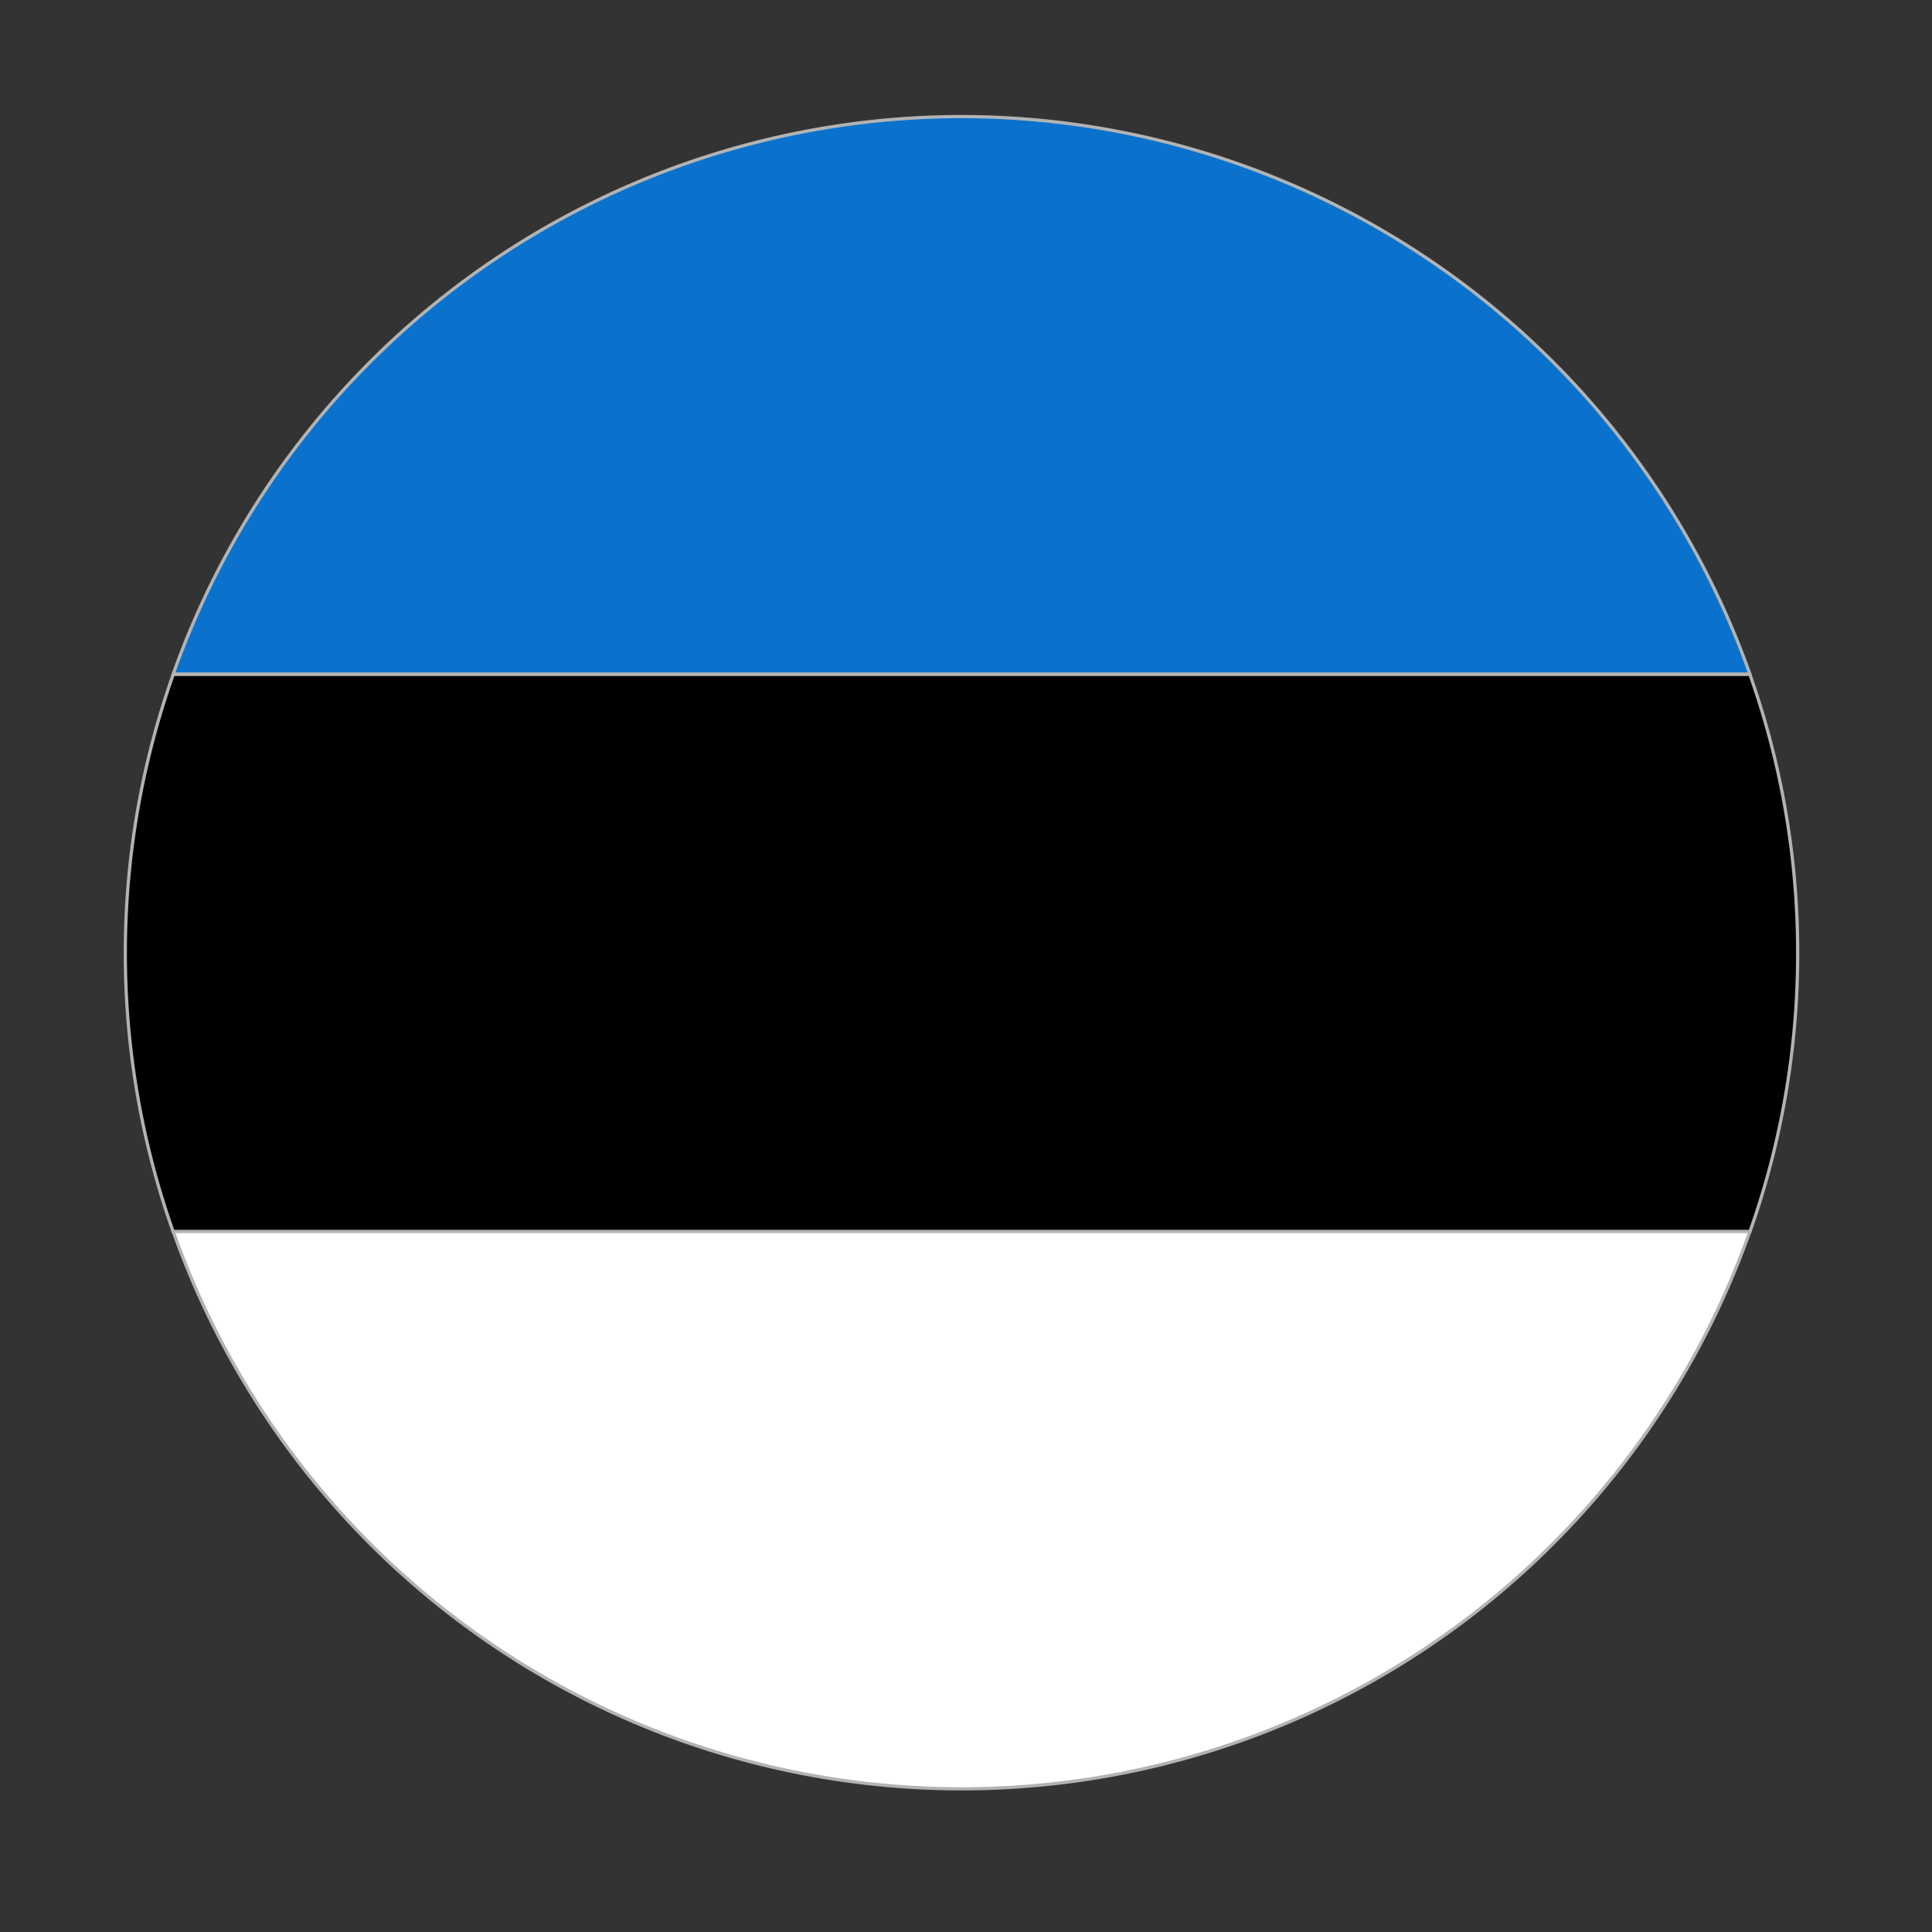 <svg xmlns="http://www.w3.org/2000/svg" id="Estonia" width="150" height="150" viewBox="0 0 150 150"><rect x="0" y="0" width="150" height="150" fill="#333333" stroke="none"/><defs><style>.cls-1,.cls-2,.cls-3{stroke:#b3b3b3;stroke-miterlimit:10;stroke-width:0.25px;}.cls-2{fill:#0a72cc;}.cls-3{fill:#fff;}</style></defs><path class="cls-1" d="M139.57,74a64.63,64.63,0,0,0-3.71-21.64H13.45a64.8,64.8,0,0,0,0,43.28H135.86A64.71,64.71,0,0,0,139.57,74Z"></path><path class="cls-2" d="M74.65,9.05a65,65,0,0,0-61.2,43.28H135.86A65,65,0,0,0,74.65,9.05Z"></path><path class="cls-3" d="M13.45,95.61a64.92,64.92,0,0,0,122.41,0Z"></path></svg>